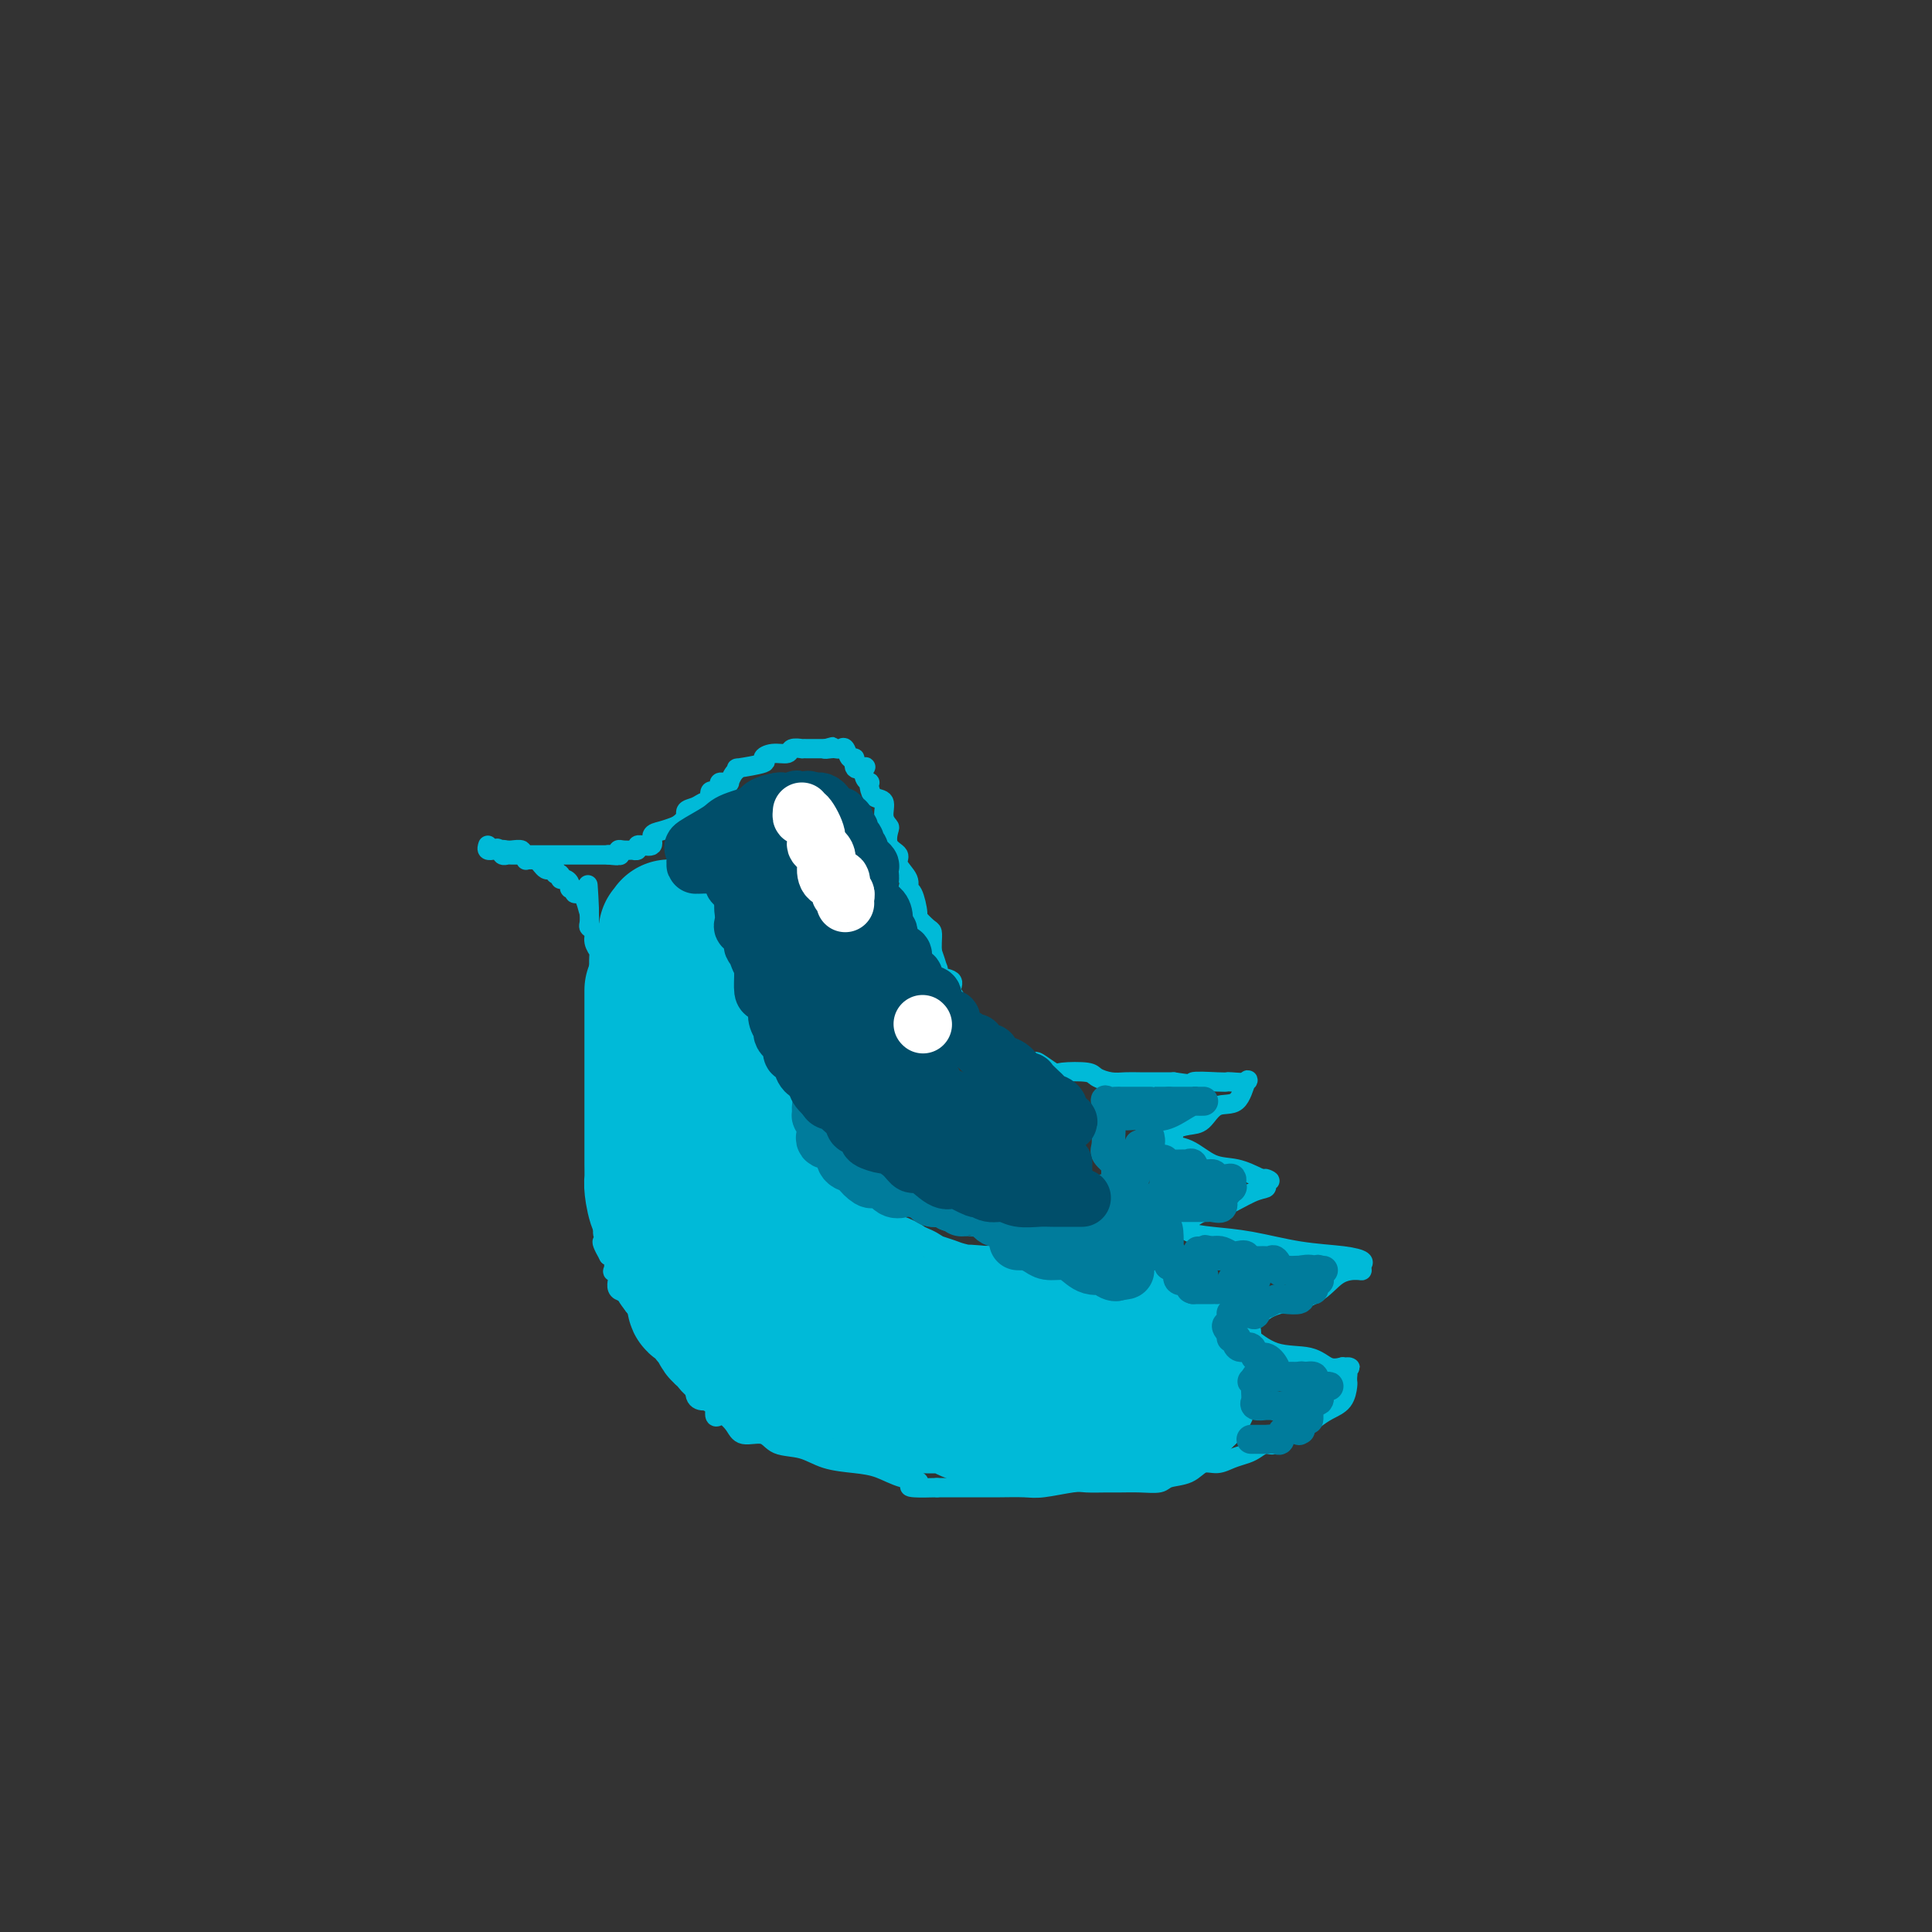 <svg viewBox='0 0 400 400' version='1.1' xmlns='http://www.w3.org/2000/svg' xmlns:xlink='http://www.w3.org/1999/xlink'><rect x="0" y="0" width="400" height="400" fill="#333333" stroke="none"/><g fill='none' stroke='#00BAD8' stroke-width='4' stroke-linecap='round' stroke-linejoin='round'><path d='M101,175c-0.129,0.422 -0.259,0.844 0,1c0.259,0.156 0.906,0.046 1,0c0.094,-0.046 -0.363,-0.026 0,0c0.363,0.026 1.548,0.060 2,0c0.452,-0.060 0.171,-0.212 0,0c-0.171,0.212 -0.234,0.789 0,1c0.234,0.211 0.763,0.057 1,0c0.237,-0.057 0.183,-0.015 1,0c0.817,0.015 2.506,0.004 3,0c0.494,-0.004 -0.208,-0.001 0,0c0.208,0.001 1.327,0.000 3,0c1.673,-0.000 3.901,-0.000 5,0c1.099,0.000 1.068,0.000 2,0c0.932,-0.000 2.828,-0.000 4,0c1.172,0.000 1.621,0.000 2,0c0.379,-0.000 0.690,-0.000 1,0'/><path d='M126,177c3.747,0.314 0.613,0.098 0,0c-0.613,-0.098 1.294,-0.079 2,0c0.706,0.079 0.213,0.217 0,0c-0.213,-0.217 -0.144,-0.789 0,-1c0.144,-0.211 0.363,-0.060 1,0c0.637,0.060 1.692,0.030 2,0c0.308,-0.030 -0.130,-0.061 0,0c0.130,0.061 0.827,0.214 1,0c0.173,-0.214 -0.179,-0.796 0,-1c0.179,-0.204 0.890,-0.029 1,0c0.110,0.029 -0.382,-0.086 0,0c0.382,0.086 1.639,0.374 2,0c0.361,-0.374 -0.172,-1.408 0,-2c0.172,-0.592 1.049,-0.740 2,-1c0.951,-0.260 1.975,-0.630 3,-1'/><path d='M140,171c2.525,-1.566 1.839,-2.480 2,-3c0.161,-0.520 1.170,-0.647 2,-1c0.830,-0.353 1.480,-0.931 2,-1c0.520,-0.069 0.910,0.371 1,0c0.090,-0.371 -0.120,-1.553 0,-2c0.120,-0.447 0.571,-0.158 1,0c0.429,0.158 0.837,0.185 1,0c0.163,-0.185 0.082,-0.584 0,-1c-0.082,-0.416 -0.163,-0.850 0,-1c0.163,-0.150 0.571,-0.016 1,0c0.429,0.016 0.880,-0.086 1,0c0.120,0.086 -0.092,0.360 0,0c0.092,-0.360 0.489,-1.353 1,-2c0.511,-0.647 1.136,-0.948 1,-1c-0.136,-0.052 -1.035,0.145 0,0c1.035,-0.145 4.002,-0.631 5,-1c0.998,-0.369 0.026,-0.621 0,-1c-0.026,-0.379 0.892,-0.886 2,-1c1.108,-0.114 2.405,0.166 3,0c0.595,-0.166 0.487,-0.776 1,-1c0.513,-0.224 1.647,-0.060 2,0c0.353,0.060 -0.074,0.016 0,0c0.074,-0.016 0.649,-0.004 1,0c0.351,0.004 0.479,0.001 1,0c0.521,-0.001 1.435,-0.000 2,0c0.565,0.000 0.783,0.000 1,0'/><path d='M171,155c2.891,-0.774 0.620,-0.210 0,0c-0.620,0.210 0.411,0.064 1,0c0.589,-0.064 0.737,-0.047 1,0c0.263,0.047 0.643,0.125 1,0c0.357,-0.125 0.692,-0.454 1,0c0.308,0.454 0.591,1.689 1,2c0.409,0.311 0.946,-0.302 1,0c0.054,0.302 -0.374,1.521 0,2c0.374,0.479 1.550,0.219 2,0c0.450,-0.219 0.173,-0.397 0,0c-0.173,0.397 -0.241,1.367 0,2c0.241,0.633 0.790,0.927 1,1c0.210,0.073 0.080,-0.076 0,0c-0.080,0.076 -0.109,0.378 0,1c0.109,0.622 0.355,1.565 1,2c0.645,0.435 1.687,0.361 2,1c0.313,0.639 -0.104,1.992 0,3c0.104,1.008 0.730,1.673 1,2c0.270,0.327 0.185,0.318 0,1c-0.185,0.682 -0.471,2.057 0,3c0.471,0.943 1.698,1.454 2,2c0.302,0.546 -0.321,1.128 0,2c0.321,0.872 1.587,2.036 2,3c0.413,0.964 -0.026,1.729 0,2c0.026,0.271 0.519,0.047 1,1c0.481,0.953 0.952,3.085 1,4c0.048,0.915 -0.327,0.615 0,1c0.327,0.385 1.356,1.454 2,2c0.644,0.546 0.904,0.570 1,1c0.096,0.430 0.027,1.266 0,2c-0.027,0.734 -0.014,1.367 0,2'/><path d='M193,197c2.109,5.996 0.381,1.987 0,1c-0.381,-0.987 0.587,1.048 1,2c0.413,0.952 0.273,0.822 0,1c-0.273,0.178 -0.677,0.664 0,1c0.677,0.336 2.437,0.523 3,1c0.563,0.477 -0.071,1.244 0,2c0.071,0.756 0.848,1.500 1,2c0.152,0.500 -0.321,0.754 0,1c0.321,0.246 1.435,0.482 2,1c0.565,0.518 0.581,1.317 1,2c0.419,0.683 1.240,1.248 2,2c0.760,0.752 1.459,1.690 2,2c0.541,0.310 0.923,-0.008 1,0c0.077,0.008 -0.151,0.341 0,1c0.151,0.659 0.680,1.643 1,2c0.320,0.357 0.431,0.085 1,0c0.569,-0.085 1.596,0.016 2,0c0.404,-0.016 0.186,-0.150 0,0c-0.186,0.150 -0.341,0.584 0,1c0.341,0.416 1.176,0.816 2,1c0.824,0.184 1.636,0.154 2,0c0.364,-0.154 0.281,-0.431 1,0c0.719,0.431 2.240,1.569 3,2c0.760,0.431 0.759,0.154 2,0c1.241,-0.154 3.724,-0.185 5,0c1.276,0.185 1.346,0.585 2,1c0.654,0.415 1.894,0.843 3,1c1.106,0.157 2.080,0.042 3,0c0.920,-0.042 1.786,-0.011 3,0c1.214,0.011 2.775,0.003 4,0c1.225,-0.003 2.112,-0.002 3,0'/><path d='M243,224c6.203,0.929 3.712,0.250 4,0c0.288,-0.250 3.357,-0.071 5,0c1.643,0.071 1.862,0.034 2,0c0.138,-0.034 0.196,-0.064 1,0c0.804,0.064 2.354,0.224 3,0c0.646,-0.224 0.389,-0.831 0,0c-0.389,0.831 -0.911,3.101 -2,4c-1.089,0.899 -2.746,0.427 -4,1c-1.254,0.573 -2.105,2.191 -3,3c-0.895,0.809 -1.833,0.808 -3,1c-1.167,0.192 -2.565,0.577 -3,1c-0.435,0.423 0.091,0.885 0,1c-0.091,0.115 -0.798,-0.116 -1,0c-0.202,0.116 0.101,0.580 0,1c-0.101,0.420 -0.604,0.798 0,1c0.604,0.202 2.317,0.229 4,1c1.683,0.771 3.338,2.284 5,3c1.662,0.716 3.332,0.633 5,1c1.668,0.367 3.334,1.183 5,2'/><path d='M261,244c3.173,1.037 1.605,0.131 1,0c-0.605,-0.131 -0.248,0.513 0,1c0.248,0.487 0.385,0.816 0,1c-0.385,0.184 -1.294,0.224 -3,1c-1.706,0.776 -4.210,2.288 -6,3c-1.790,0.712 -2.868,0.623 -4,1c-1.132,0.377 -2.320,1.218 -3,2c-0.680,0.782 -0.853,1.505 0,2c0.853,0.495 2.734,0.763 5,1c2.266,0.237 4.919,0.445 8,1c3.081,0.555 6.591,1.459 10,2c3.409,0.541 6.717,0.719 9,1c2.283,0.281 3.542,0.664 4,1c0.458,0.336 0.114,0.625 0,1c-0.114,0.375 0.003,0.835 0,1c-0.003,0.165 -0.126,0.036 -1,0c-0.874,-0.036 -2.501,0.022 -4,1c-1.499,0.978 -2.871,2.876 -5,4c-2.129,1.124 -5.014,1.472 -7,2c-1.986,0.528 -3.071,1.235 -4,2c-0.929,0.765 -1.700,1.589 -2,2c-0.300,0.411 -0.128,0.409 0,1c0.128,0.591 0.211,1.773 0,2c-0.211,0.227 -0.717,-0.503 0,0c0.717,0.503 2.656,2.238 5,3c2.344,0.762 5.093,0.551 7,1c1.907,0.449 2.974,1.557 4,2c1.026,0.443 2.013,0.222 3,0'/><path d='M278,283c2.392,0.416 1.373,-0.045 1,0c-0.373,0.045 -0.101,0.596 0,1c0.101,0.404 0.032,0.660 0,1c-0.032,0.340 -0.028,0.762 0,1c0.028,0.238 0.080,0.291 0,1c-0.080,0.709 -0.290,2.072 -1,3c-0.710,0.928 -1.919,1.419 -3,2c-1.081,0.581 -2.033,1.251 -3,2c-0.967,0.749 -1.950,1.577 -3,2c-1.050,0.423 -2.167,0.442 -3,1c-0.833,0.558 -1.381,1.655 -2,2c-0.619,0.345 -1.309,-0.061 -2,0c-0.691,0.061 -1.382,0.589 -2,1c-0.618,0.411 -1.164,0.705 -2,1c-0.836,0.295 -1.961,0.589 -3,1c-1.039,0.411 -1.992,0.937 -3,1c-1.008,0.063 -2.071,-0.337 -3,0c-0.929,0.337 -1.722,1.411 -3,2c-1.278,0.589 -3.040,0.694 -4,1c-0.960,0.306 -1.118,0.814 -2,1c-0.882,0.186 -2.487,0.049 -4,0c-1.513,-0.049 -2.933,-0.009 -4,0c-1.067,0.009 -1.781,-0.012 -3,0c-1.219,0.012 -2.941,0.056 -4,0c-1.059,-0.056 -1.454,-0.211 -3,0c-1.546,0.211 -4.244,0.789 -6,1c-1.756,0.211 -2.570,0.057 -4,0c-1.430,-0.057 -3.476,-0.015 -5,0c-1.524,0.015 -2.526,0.004 -4,0c-1.474,-0.004 -3.421,-0.001 -5,0c-1.579,0.001 -2.789,0.001 -4,0'/><path d='M194,308c-8.834,0.270 -4.918,-0.557 -4,-1c0.918,-0.443 -1.162,-0.504 -3,-1c-1.838,-0.496 -3.434,-1.427 -5,-2c-1.566,-0.573 -3.103,-0.788 -5,-1c-1.897,-0.212 -4.154,-0.419 -6,-1c-1.846,-0.581 -3.281,-1.534 -5,-2c-1.719,-0.466 -3.721,-0.444 -5,-1c-1.279,-0.556 -1.834,-1.691 -3,-2c-1.166,-0.309 -2.944,0.207 -4,0c-1.056,-0.207 -1.392,-1.139 -2,-2c-0.608,-0.861 -1.489,-1.652 -2,-2c-0.511,-0.348 -0.652,-0.252 -1,0c-0.348,0.252 -0.902,0.659 -1,0c-0.098,-0.659 0.259,-2.385 0,-3c-0.259,-0.615 -1.133,-0.117 -2,0c-0.867,0.117 -1.727,-0.145 -2,-1c-0.273,-0.855 0.039,-2.303 0,-3c-0.039,-0.697 -0.430,-0.643 -1,-1c-0.570,-0.357 -1.320,-1.124 -2,-2c-0.680,-0.876 -1.291,-1.862 -2,-3c-0.709,-1.138 -1.518,-2.428 -2,-3c-0.482,-0.572 -0.638,-0.428 -1,-1c-0.362,-0.572 -0.929,-1.862 -2,-3c-1.071,-1.138 -2.644,-2.124 -3,-3c-0.356,-0.876 0.507,-1.643 0,-2c-0.507,-0.357 -2.384,-0.303 -3,-1c-0.616,-0.697 0.028,-2.145 0,-3c-0.028,-0.855 -0.729,-1.116 -1,-1c-0.271,0.116 -0.111,0.608 0,0c0.111,-0.608 0.175,-2.317 0,-3c-0.175,-0.683 -0.587,-0.342 -1,0'/><path d='M126,260c-2.725,-4.839 -0.538,-2.438 0,-2c0.538,0.438 -0.574,-1.089 -1,-2c-0.426,-0.911 -0.167,-1.206 0,-2c0.167,-0.794 0.241,-2.088 0,-3c-0.241,-0.912 -0.797,-1.444 -1,-2c-0.203,-0.556 -0.055,-1.136 0,-2c0.055,-0.864 0.015,-2.011 0,-3c-0.015,-0.989 -0.004,-1.818 0,-3c0.004,-1.182 0.001,-2.716 0,-4c-0.001,-1.284 -0.000,-2.317 0,-3c0.000,-0.683 0.000,-1.015 0,-2c-0.000,-0.985 -0.000,-2.621 0,-4c0.000,-1.379 0.000,-2.500 0,-3c-0.000,-0.500 -0.000,-0.379 0,-1c0.000,-0.621 0.000,-1.986 0,-3c-0.000,-1.014 -0.000,-1.678 0,-2c0.000,-0.322 0.000,-0.301 0,-1c-0.000,-0.699 -0.000,-2.117 0,-3c0.000,-0.883 0.000,-1.231 0,-2c-0.000,-0.769 -0.000,-1.958 0,-3c0.000,-1.042 0.001,-1.938 0,-3c-0.001,-1.062 -0.004,-2.290 0,-3c0.004,-0.710 0.016,-0.901 0,-2c-0.016,-1.099 -0.061,-3.107 0,-4c0.061,-0.893 0.226,-0.672 0,-1c-0.226,-0.328 -0.845,-1.206 -1,-2c-0.155,-0.794 0.155,-1.506 0,-2c-0.155,-0.494 -0.773,-0.772 -1,-1c-0.227,-0.228 -0.061,-0.408 0,-1c0.061,-0.592 0.017,-1.598 0,-2c-0.017,-0.402 -0.009,-0.201 0,0'/><path d='M122,189c-0.592,-11.101 -0.072,-3.352 0,-1c0.072,2.352 -0.306,-0.693 -1,-2c-0.694,-1.307 -1.705,-0.876 -2,-1c-0.295,-0.124 0.127,-0.803 0,-1c-0.127,-0.197 -0.804,0.087 -1,0c-0.196,-0.087 0.087,-0.544 0,-1c-0.087,-0.456 -0.544,-0.911 -1,-1c-0.456,-0.089 -0.910,0.186 -1,0c-0.090,-0.186 0.183,-0.834 0,-1c-0.183,-0.166 -0.823,0.149 -1,0c-0.177,-0.149 0.107,-0.762 0,-1c-0.107,-0.238 -0.606,-0.102 -1,0c-0.394,0.102 -0.684,0.171 -1,0c-0.316,-0.171 -0.659,-0.581 -1,-1c-0.341,-0.419 -0.679,-0.848 -1,-1c-0.321,-0.152 -0.626,-0.026 -1,0c-0.374,0.026 -0.816,-0.049 -1,0c-0.184,0.049 -0.109,0.223 0,0c0.109,-0.223 0.250,-0.844 0,-1c-0.250,-0.156 -0.893,0.154 -1,0c-0.107,-0.154 0.322,-0.773 0,-1c-0.322,-0.227 -1.394,-0.061 -2,0c-0.606,0.061 -0.744,0.017 -1,0c-0.256,-0.017 -0.628,-0.009 -1,0'/><path d='M104,176c-1.833,-0.667 -0.917,-0.333 0,0'/></g>
<g fill='none' stroke='#00BAD8' stroke-width='28' stroke-linecap='round' stroke-linejoin='round'><path d='M135,205c0.000,0.323 0.000,0.647 0,1c-0.000,0.353 -0.000,0.736 0,1c0.000,0.264 0.000,0.409 0,1c-0.000,0.591 -0.000,1.629 0,2c0.000,0.371 0.000,0.077 0,1c-0.000,0.923 -0.000,3.063 0,4c0.000,0.937 0.000,0.671 0,1c-0.000,0.329 -0.000,1.255 0,2c0.000,0.745 0.000,1.311 0,2c-0.000,0.689 -0.000,1.502 0,2c0.000,0.498 0.000,0.682 0,1c-0.000,0.318 -0.000,0.770 0,1c0.000,0.230 0.000,0.239 0,1c-0.000,0.761 -0.000,2.273 0,3c0.000,0.727 0.000,0.669 0,1c-0.000,0.331 -0.000,1.050 0,2c0.000,0.950 0.000,2.132 0,3c-0.000,0.868 -0.001,1.424 0,2c0.001,0.576 0.002,1.174 0,2c-0.002,0.826 -0.009,1.882 0,3c0.009,1.118 0.033,2.300 0,3c-0.033,0.700 -0.124,0.919 0,2c0.124,1.081 0.464,3.023 1,4c0.536,0.977 1.268,0.988 2,1'/><path d='M138,251c0.497,1.711 0.238,2.489 0,3c-0.238,0.511 -0.457,0.756 0,1c0.457,0.244 1.591,0.486 2,1c0.409,0.514 0.095,1.300 0,2c-0.095,0.700 0.030,1.315 0,2c-0.030,0.685 -0.216,1.440 0,2c0.216,0.560 0.832,0.926 1,1c0.168,0.074 -0.112,-0.145 0,0c0.112,0.145 0.617,0.655 1,1c0.383,0.345 0.645,0.525 1,1c0.355,0.475 0.802,1.246 1,2c0.198,0.754 0.147,1.492 0,2c-0.147,0.508 -0.392,0.788 0,1c0.392,0.212 1.420,0.358 2,1c0.580,0.642 0.714,1.782 1,2c0.286,0.218 0.726,-0.484 1,0c0.274,0.484 0.384,2.154 1,3c0.616,0.846 1.738,0.868 2,1c0.262,0.132 -0.337,0.374 0,1c0.337,0.626 1.610,1.636 2,2c0.390,0.364 -0.104,0.084 0,0c0.104,-0.084 0.806,0.030 1,0c0.194,-0.030 -0.119,-0.205 0,0c0.119,0.205 0.671,0.790 1,1c0.329,0.210 0.434,0.046 1,0c0.566,-0.046 1.594,0.025 2,0c0.406,-0.025 0.192,-0.148 0,0c-0.192,0.148 -0.361,0.565 0,1c0.361,0.435 1.251,0.886 2,1c0.749,0.114 1.357,-0.110 2,0c0.643,0.110 1.322,0.555 2,1'/><path d='M164,284c2.895,1.473 2.634,1.154 3,1c0.366,-0.154 1.359,-0.143 2,0c0.641,0.143 0.931,0.416 2,1c1.069,0.584 2.917,1.477 4,2c1.083,0.523 1.403,0.676 2,1c0.597,0.324 1.473,0.819 2,1c0.527,0.181 0.706,0.047 1,0c0.294,-0.047 0.704,-0.009 1,0c0.296,0.009 0.477,-0.012 1,0c0.523,0.012 1.388,0.056 2,0c0.612,-0.056 0.972,-0.211 1,0c0.028,0.211 -0.276,0.789 0,1c0.276,0.211 1.132,0.054 2,0c0.868,-0.054 1.748,-0.007 2,0c0.252,0.007 -0.125,-0.026 1,0c1.125,0.026 3.753,0.112 5,0c1.247,-0.112 1.112,-0.422 2,0c0.888,0.422 2.799,1.577 4,2c1.201,0.423 1.692,0.113 2,0c0.308,-0.113 0.432,-0.030 1,0c0.568,0.030 1.582,0.008 2,0c0.418,-0.008 0.242,-0.002 1,0c0.758,0.002 2.449,0.001 3,0c0.551,-0.001 -0.040,-0.000 0,0c0.040,0.000 0.711,0.000 2,0c1.289,-0.000 3.195,-0.000 4,0c0.805,0.000 0.509,0.000 1,0c0.491,-0.000 1.771,-0.000 3,0c1.229,0.000 2.408,0.000 3,0c0.592,-0.000 0.598,-0.000 1,0c0.402,0.000 1.201,0.000 2,0'/><path d='M226,293c7.440,0.464 2.541,0.124 1,0c-1.541,-0.124 0.277,-0.033 1,0c0.723,0.033 0.351,0.009 1,0c0.649,-0.009 2.321,-0.002 3,0c0.679,0.002 0.367,0.001 1,0c0.633,-0.001 2.211,-0.000 3,0c0.789,0.000 0.790,0.001 1,0c0.210,-0.001 0.630,-0.004 1,0c0.370,0.004 0.691,0.016 1,0c0.309,-0.016 0.605,-0.060 1,0c0.395,0.060 0.889,0.222 1,0c0.111,-0.222 -0.162,-0.830 0,-1c0.162,-0.170 0.759,0.098 1,0c0.241,-0.098 0.125,-0.561 0,-1c-0.125,-0.439 -0.258,-0.853 0,-1c0.258,-0.147 0.909,-0.025 1,0c0.091,0.025 -0.378,-0.045 0,0c0.378,0.045 1.602,0.204 2,0c0.398,-0.204 -0.029,-0.773 0,-1c0.029,-0.227 0.515,-0.114 1,0'/><path d='M246,289c1.083,-1.009 0.290,-1.530 0,-2c-0.290,-0.470 -0.078,-0.889 0,-1c0.078,-0.111 0.021,0.088 0,0c-0.021,-0.088 -0.006,-0.461 0,-1c0.006,-0.539 0.002,-1.244 0,-2c-0.002,-0.756 -0.001,-1.561 0,-2c0.001,-0.439 0.002,-0.510 0,-1c-0.002,-0.490 -0.007,-1.398 0,-2c0.007,-0.602 0.028,-0.897 0,-1c-0.028,-0.103 -0.103,-0.013 0,0c0.103,0.013 0.386,-0.049 0,0c-0.386,0.049 -1.440,0.209 -2,0c-0.560,-0.209 -0.625,-0.788 -1,-1c-0.375,-0.212 -1.060,-0.057 -1,0c0.060,0.057 0.863,0.015 0,0c-0.863,-0.015 -3.394,-0.005 -5,0c-1.606,0.005 -2.288,0.003 -4,0c-1.712,-0.003 -4.455,-0.009 -6,0c-1.545,0.009 -1.894,0.031 -3,0c-1.106,-0.031 -2.971,-0.116 -4,0c-1.029,0.116 -1.223,0.434 -2,0c-0.777,-0.434 -2.136,-1.619 -3,-2c-0.864,-0.381 -1.232,0.042 -2,0c-0.768,-0.042 -1.938,-0.550 -3,-1c-1.062,-0.450 -2.018,-0.843 -3,-1c-0.982,-0.157 -1.991,-0.079 -3,0'/><path d='M204,272c-7.198,-0.726 -4.194,-0.039 -4,0c0.194,0.039 -2.423,-0.568 -4,-1c-1.577,-0.432 -2.115,-0.689 -3,-1c-0.885,-0.311 -2.116,-0.674 -3,-1c-0.884,-0.326 -1.420,-0.613 -2,-1c-0.580,-0.387 -1.204,-0.872 -2,-1c-0.796,-0.128 -1.764,0.102 -2,0c-0.236,-0.102 0.260,-0.534 0,-1c-0.260,-0.466 -1.277,-0.965 -2,-1c-0.723,-0.035 -1.152,0.394 -2,0c-0.848,-0.394 -2.116,-1.611 -3,-2c-0.884,-0.389 -1.383,0.050 -2,0c-0.617,-0.050 -1.350,-0.588 -2,-1c-0.650,-0.412 -1.216,-0.697 -2,-1c-0.784,-0.303 -1.786,-0.625 -2,-1c-0.214,-0.375 0.359,-0.802 0,-1c-0.359,-0.198 -1.651,-0.165 -2,0c-0.349,0.165 0.243,0.464 0,0c-0.243,-0.464 -1.323,-1.692 -2,-2c-0.677,-0.308 -0.951,0.302 -1,0c-0.049,-0.302 0.127,-1.518 0,-2c-0.127,-0.482 -0.558,-0.230 -1,0c-0.442,0.230 -0.897,0.437 -1,0c-0.103,-0.437 0.145,-1.517 0,-2c-0.145,-0.483 -0.682,-0.370 -1,-1c-0.318,-0.630 -0.415,-2.004 -1,-3c-0.585,-0.996 -1.657,-1.614 -2,-2c-0.343,-0.386 0.045,-0.539 0,-1c-0.045,-0.461 -0.522,-1.231 -1,-2'/><path d='M157,244c-1.958,-3.180 -0.853,-3.131 -1,-3c-0.147,0.131 -1.545,0.344 -2,0c-0.455,-0.344 0.033,-1.246 0,-2c-0.033,-0.754 -0.586,-1.362 -1,-2c-0.414,-0.638 -0.689,-1.306 -1,-2c-0.311,-0.694 -0.658,-1.412 -1,-2c-0.342,-0.588 -0.680,-1.045 -1,-2c-0.320,-0.955 -0.623,-2.408 -1,-3c-0.377,-0.592 -0.827,-0.322 -1,-1c-0.173,-0.678 -0.070,-2.303 0,-3c0.070,-0.697 0.106,-0.466 0,-1c-0.106,-0.534 -0.354,-1.834 -1,-3c-0.646,-1.166 -1.690,-2.200 -2,-3c-0.310,-0.800 0.113,-1.366 0,-2c-0.113,-0.634 -0.762,-1.336 -1,-2c-0.238,-0.664 -0.064,-1.291 0,-2c0.064,-0.709 0.017,-1.500 0,-2c-0.017,-0.500 -0.004,-0.708 0,-1c0.004,-0.292 0.001,-0.668 0,-1c-0.001,-0.332 0.001,-0.618 0,-1c-0.001,-0.382 -0.004,-0.858 0,-1c0.004,-0.142 0.016,0.050 0,0c-0.016,-0.050 -0.061,-0.341 0,-1c0.061,-0.659 0.228,-1.687 0,-2c-0.228,-0.313 -0.850,0.090 -1,0c-0.150,-0.090 0.171,-0.673 0,-1c-0.171,-0.327 -0.833,-0.400 -1,-1c-0.167,-0.600 0.161,-1.728 0,-2c-0.161,-0.272 -0.813,0.311 -1,0c-0.187,-0.311 0.089,-1.518 0,-2c-0.089,-0.482 -0.545,-0.241 -1,0'/><path d='M140,196c-2.642,-7.587 -0.746,-2.555 0,-1c0.746,1.555 0.344,-0.368 0,-1c-0.344,-0.632 -0.628,0.026 -1,0c-0.372,-0.026 -0.831,-0.738 -1,-1c-0.169,-0.262 -0.048,-0.075 0,0c0.048,0.075 0.024,0.037 0,0'/></g>
<g fill='none' stroke='#007C9C' stroke-width='6' stroke-linecap='round' stroke-linejoin='round'><path d='M259,298c0.487,-0.000 0.974,-0.001 1,0c0.026,0.001 -0.410,0.002 0,0c0.410,-0.002 1.666,-0.008 2,0c0.334,0.008 -0.253,0.030 0,0c0.253,-0.030 1.346,-0.114 2,0c0.654,0.114 0.869,0.425 1,0c0.131,-0.425 0.179,-1.585 1,-2c0.821,-0.415 2.416,-0.083 3,0c0.584,0.083 0.156,-0.081 0,0c-0.156,0.081 -0.042,0.406 0,0c0.042,-0.406 0.012,-1.545 0,-2c-0.012,-0.455 -0.006,-0.228 0,0'/><path d='M269,294c2.000,-0.571 2.000,0.001 2,0c-0.000,-0.001 -0.001,-0.575 0,-1c0.001,-0.425 0.004,-0.701 0,-1c-0.004,-0.299 -0.015,-0.623 0,-1c0.015,-0.377 0.057,-0.808 0,-1c-0.057,-0.192 -0.211,-0.144 0,0c0.211,0.144 0.788,0.385 1,0c0.212,-0.385 0.061,-1.396 0,-2c-0.061,-0.604 -0.030,-0.802 0,-1'/><path d='M272,287c0.440,-1.250 0.042,-0.875 0,-1c-0.042,-0.125 0.274,-0.750 0,-1c-0.274,-0.250 -1.137,-0.125 -2,0'/><path d='M270,285c-0.550,-0.309 -0.926,-0.083 -1,0c-0.074,0.083 0.153,0.022 0,0c-0.153,-0.022 -0.685,-0.006 -1,0c-0.315,0.006 -0.413,0.002 -1,0c-0.587,-0.002 -1.663,-0.000 -2,0c-0.337,0.000 0.065,0.000 0,0c-0.065,-0.000 -0.595,-0.001 -1,0c-0.405,0.001 -0.683,0.003 -1,0c-0.317,-0.003 -0.673,-0.011 -1,0c-0.327,0.011 -0.627,0.041 -1,0c-0.373,-0.041 -0.821,-0.155 -1,0c-0.179,0.155 -0.090,0.577 0,1'/><path d='M260,286c-1.547,0.122 -0.414,-0.073 0,0c0.414,0.073 0.109,0.416 0,1c-0.109,0.584 -0.021,1.410 0,2c0.021,0.590 -0.023,0.943 0,1c0.023,0.057 0.114,-0.181 0,0c-0.114,0.181 -0.434,0.780 0,1c0.434,0.220 1.621,0.059 2,0c0.379,-0.059 -0.052,-0.016 0,0c0.052,0.016 0.586,0.005 1,0c0.414,-0.005 0.707,-0.002 1,0'/><path d='M264,291c0.914,0.755 1.198,0.143 2,0c0.802,-0.143 2.123,0.182 3,0c0.877,-0.182 1.310,-0.872 2,-1c0.690,-0.128 1.639,0.305 2,0c0.361,-0.305 0.136,-1.350 0,-2c-0.136,-0.650 -0.183,-0.906 0,-1c0.183,-0.094 0.596,-0.025 1,0c0.404,0.025 0.797,0.008 1,0c0.203,-0.008 0.214,-0.006 0,0c-0.214,0.006 -0.652,0.016 -1,0c-0.348,-0.016 -0.604,-0.057 -1,0c-0.396,0.057 -0.931,0.211 -1,0c-0.069,-0.211 0.328,-0.788 0,-1c-0.328,-0.212 -1.379,-0.061 -2,0c-0.621,0.061 -0.810,0.030 -1,0'/><path d='M269,286c-0.566,-0.847 0.018,-0.964 0,-1c-0.018,-0.036 -0.637,0.011 -1,0c-0.363,-0.011 -0.468,-0.078 -1,0c-0.532,0.078 -1.489,0.300 -2,0c-0.511,-0.300 -0.574,-1.123 -1,-2c-0.426,-0.877 -1.214,-1.807 -2,-2c-0.786,-0.193 -1.568,0.351 -2,0c-0.432,-0.351 -0.512,-1.597 -1,-2c-0.488,-0.403 -1.385,0.035 -2,0c-0.615,-0.035 -0.949,-0.545 -1,-1c-0.051,-0.455 0.183,-0.857 0,-1c-0.183,-0.143 -0.781,-0.028 -1,0c-0.219,0.028 -0.059,-0.031 0,0c0.059,0.031 0.017,0.152 0,0c-0.017,-0.152 -0.008,-0.576 0,-1'/><path d='M255,276c-2.166,-1.935 -0.582,-1.772 0,-2c0.582,-0.228 0.160,-0.846 0,-1c-0.160,-0.154 -0.059,0.155 0,0c0.059,-0.155 0.075,-0.773 0,-1c-0.075,-0.227 -0.242,-0.061 0,0c0.242,0.061 0.891,0.018 1,0c0.109,-0.018 -0.324,-0.012 0,0c0.324,0.012 1.406,0.031 2,0c0.594,-0.031 0.701,-0.112 1,0c0.299,0.112 0.790,0.419 1,0c0.210,-0.419 0.138,-1.563 0,-2c-0.138,-0.437 -0.341,-0.169 0,0c0.341,0.169 1.226,0.237 2,0c0.774,-0.237 1.437,-0.781 2,-1c0.563,-0.219 1.025,-0.115 2,0c0.975,0.115 2.464,0.241 3,0c0.536,-0.241 0.119,-0.848 0,-1c-0.119,-0.152 0.059,0.153 0,0c-0.059,-0.153 -0.356,-0.763 0,-1c0.356,-0.237 1.365,-0.102 2,0c0.635,0.102 0.896,0.172 1,0c0.104,-0.172 0.052,-0.586 0,-1'/><path d='M272,266c1.795,-0.837 0.284,-0.928 0,-1c-0.284,-0.072 0.661,-0.124 1,0c0.339,0.124 0.074,0.426 0,0c-0.074,-0.426 0.043,-1.578 0,-2c-0.043,-0.422 -0.246,-0.113 0,0c0.246,0.113 0.942,0.030 1,0c0.058,-0.030 -0.523,-0.008 -1,0c-0.477,0.008 -0.851,0.002 -1,0c-0.149,-0.002 -0.075,-0.001 0,0'/><path d='M272,263c-0.694,-0.464 -2.428,-0.125 -3,0c-0.572,0.125 0.019,0.036 0,0c-0.019,-0.036 -0.649,-0.017 -1,0c-0.351,0.017 -0.423,0.033 -1,0c-0.577,-0.033 -1.660,-0.114 -2,0c-0.340,0.114 0.064,0.423 0,0c-0.064,-0.423 -0.594,-1.577 -1,-2c-0.406,-0.423 -0.687,-0.113 -1,0c-0.313,0.113 -0.656,0.030 -1,0c-0.344,-0.030 -0.687,-0.008 -1,0c-0.313,0.008 -0.594,0.002 -1,0c-0.406,-0.002 -0.935,0.001 -1,0c-0.065,-0.001 0.335,-0.004 0,0c-0.335,0.004 -1.404,0.016 -2,0c-0.596,-0.016 -0.719,-0.061 -1,0c-0.281,0.061 -0.719,0.226 -1,0c-0.281,-0.226 -0.405,-0.844 -1,-1c-0.595,-0.156 -1.660,0.150 -2,0c-0.340,-0.150 0.046,-0.757 0,-1c-0.046,-0.243 -0.523,-0.121 -1,0'/><path d='M251,259c-3.199,-0.619 -0.697,-0.166 0,0c0.697,0.166 -0.413,0.044 -1,0c-0.587,-0.044 -0.652,-0.012 -1,0c-0.348,0.012 -0.980,0.003 -1,0c-0.020,-0.003 0.571,-0.002 1,0c0.429,0.002 0.697,0.004 1,0c0.303,-0.004 0.641,-0.015 1,0c0.359,0.015 0.739,0.057 1,0c0.261,-0.057 0.403,-0.214 1,0c0.597,0.214 1.647,0.797 2,1c0.353,0.203 0.007,0.026 0,0c-0.007,-0.026 0.324,0.101 1,0c0.676,-0.101 1.697,-0.429 2,0c0.303,0.429 -0.111,1.616 0,2c0.111,0.384 0.746,-0.033 1,0c0.254,0.033 0.127,0.517 0,1'/><path d='M259,263c1.933,0.574 1.266,0.010 1,0c-0.266,-0.010 -0.131,0.533 0,1c0.131,0.467 0.257,0.858 0,1c-0.257,0.142 -0.896,0.036 -1,0c-0.104,-0.036 0.326,-0.002 0,0c-0.326,0.002 -1.410,-0.028 -2,0c-0.590,0.028 -0.688,0.113 -1,0c-0.312,-0.113 -0.839,-0.422 -1,0c-0.161,0.422 0.045,1.577 0,2c-0.045,0.423 -0.341,0.113 -1,0c-0.659,-0.113 -1.682,-0.030 -2,0c-0.318,0.030 0.070,0.008 0,0c-0.070,-0.008 -0.596,-0.002 -1,0c-0.404,0.002 -0.686,0.001 -1,0c-0.314,-0.001 -0.662,-0.000 -1,0c-0.338,0.000 -0.668,0.000 -1,0c-0.332,-0.000 -0.666,-0.000 -1,0'/><path d='M247,267c-1.179,-0.242 -0.127,-0.848 0,-1c0.127,-0.152 -0.670,0.148 -1,0c-0.330,-0.148 -0.194,-0.744 0,-1c0.194,-0.256 0.444,-0.172 0,0c-0.444,0.172 -1.582,0.431 -2,0c-0.418,-0.431 -0.116,-1.551 0,-2c0.116,-0.449 0.046,-0.228 0,0c-0.046,0.228 -0.069,0.463 0,0c0.069,-0.463 0.229,-1.623 0,-2c-0.229,-0.377 -0.845,0.029 -1,0c-0.155,-0.029 0.153,-0.493 0,-1c-0.153,-0.507 -0.766,-1.056 -1,-1c-0.234,0.056 -0.088,0.719 0,0c0.088,-0.719 0.117,-2.820 0,-4c-0.117,-1.180 -0.382,-1.440 -1,-2c-0.618,-0.560 -1.589,-1.420 -2,-2c-0.411,-0.580 -0.260,-0.880 0,-1c0.260,-0.120 0.630,-0.060 1,0'/><path d='M240,250c-0.919,-2.630 0.282,-0.705 1,0c0.718,0.705 0.953,0.189 1,0c0.047,-0.189 -0.093,-0.051 0,0c0.093,0.051 0.420,0.014 1,0c0.580,-0.014 1.412,-0.004 2,0c0.588,0.004 0.931,0.001 1,0c0.069,-0.001 -0.136,-0.000 0,0c0.136,0.000 0.613,-0.000 1,0c0.387,0.000 0.686,0.002 1,0c0.314,-0.002 0.645,-0.007 1,0c0.355,0.007 0.735,0.026 1,0c0.265,-0.026 0.415,-0.097 1,0c0.585,0.097 1.606,0.362 2,0c0.394,-0.362 0.161,-1.351 0,-2c-0.161,-0.649 -0.249,-0.957 0,-1c0.249,-0.043 0.836,0.181 1,0c0.164,-0.181 -0.096,-0.766 0,-1c0.096,-0.234 0.548,-0.117 1,0'/><path d='M255,246c0.312,-0.574 0.090,-0.009 0,0c-0.090,0.009 -0.050,-0.538 0,-1c0.050,-0.462 0.108,-0.840 0,-1c-0.108,-0.160 -0.382,-0.103 -1,0c-0.618,0.103 -1.582,0.252 -2,0c-0.418,-0.252 -0.292,-0.905 -1,-1c-0.708,-0.095 -2.249,0.367 -3,0c-0.751,-0.367 -0.712,-1.562 -1,-2c-0.288,-0.438 -0.904,-0.118 -1,0c-0.096,0.118 0.329,0.033 0,0c-0.329,-0.033 -1.412,-0.013 -2,0c-0.588,0.013 -0.680,0.020 -1,0c-0.320,-0.020 -0.869,-0.067 -1,0c-0.131,0.067 0.157,0.249 0,0c-0.157,-0.249 -0.759,-0.928 -1,-1c-0.241,-0.072 -0.120,0.464 0,1'/><path d='M241,241c-2.166,-0.871 -0.581,-0.549 0,0c0.581,0.549 0.160,1.324 0,2c-0.160,0.676 -0.057,1.253 0,2c0.057,0.747 0.070,1.664 0,2c-0.070,0.336 -0.223,0.090 0,0c0.223,-0.090 0.823,-0.024 1,0c0.177,0.024 -0.069,0.006 0,0c0.069,-0.006 0.453,-0.001 1,0c0.547,0.001 1.257,-0.003 2,0c0.743,0.003 1.519,0.011 2,0c0.481,-0.011 0.668,-0.041 1,0c0.332,0.041 0.809,0.155 1,0c0.191,-0.155 0.095,-0.577 0,-1'/><path d='M249,246c0.911,-0.150 0.188,-0.026 0,0c-0.188,0.026 0.157,-0.046 0,0c-0.157,0.046 -0.818,0.208 -1,0c-0.182,-0.208 0.116,-0.788 0,-1c-0.116,-0.212 -0.645,-0.056 -1,0c-0.355,0.056 -0.535,0.011 -1,0c-0.465,-0.011 -1.213,0.010 -2,0c-0.787,-0.010 -1.612,-0.052 -2,0c-0.388,0.052 -0.339,0.198 -1,1c-0.661,0.802 -2.034,2.261 -3,3c-0.966,0.739 -1.527,0.758 -2,1c-0.473,0.242 -0.859,0.708 -1,1c-0.141,0.292 -0.038,0.411 0,1c0.038,0.589 0.009,1.649 0,2c-0.009,0.351 0.001,-0.008 0,0c-0.001,0.008 -0.012,0.384 0,1c0.012,0.616 0.047,1.472 0,2c-0.047,0.528 -0.178,0.728 0,1c0.178,0.272 0.664,0.614 1,1c0.336,0.386 0.523,0.815 1,1c0.477,0.185 1.244,0.127 2,0c0.756,-0.127 1.502,-0.322 2,0c0.498,0.322 0.749,1.161 1,2'/><path d='M242,262c1.697,1.001 2.439,1.004 3,1c0.561,-0.004 0.942,-0.015 1,0c0.058,0.015 -0.208,0.057 0,0c0.208,-0.057 0.890,-0.211 1,0c0.110,0.211 -0.353,0.789 0,1c0.353,0.211 1.521,0.057 2,0c0.479,-0.057 0.268,-0.017 0,0c-0.268,0.017 -0.593,0.011 -1,0c-0.407,-0.011 -0.897,-0.027 -2,-1c-1.103,-0.973 -2.818,-2.905 -4,-4c-1.182,-1.095 -1.831,-1.355 -3,-2c-1.169,-0.645 -2.859,-1.675 -4,-2c-1.141,-0.325 -1.734,0.057 -2,0c-0.266,-0.057 -0.204,-0.551 -1,-1c-0.796,-0.449 -2.451,-0.852 -3,-1c-0.549,-0.148 0.006,-0.040 0,0c-0.006,0.040 -0.573,0.011 -1,0c-0.427,-0.011 -0.713,-0.006 -1,0'/><path d='M227,253c-3.655,-1.642 -1.791,-0.248 -1,0c0.791,0.248 0.510,-0.651 0,-1c-0.510,-0.349 -1.247,-0.150 -2,0c-0.753,0.150 -1.520,0.251 -2,0c-0.480,-0.251 -0.671,-0.852 -1,-1c-0.329,-0.148 -0.794,0.159 -1,0c-0.206,-0.159 -0.154,-0.782 0,-1c0.154,-0.218 0.408,-0.029 1,0c0.592,0.029 1.520,-0.100 2,0c0.480,0.100 0.510,0.429 1,0c0.490,-0.429 1.438,-1.618 2,-2c0.562,-0.382 0.737,0.041 1,0c0.263,-0.041 0.614,-0.546 1,-1c0.386,-0.454 0.807,-0.857 1,-1c0.193,-0.143 0.157,-0.028 0,0c-0.157,0.028 -0.434,-0.033 0,0c0.434,0.033 1.580,0.161 2,0c0.420,-0.161 0.112,-0.609 0,-1c-0.112,-0.391 -0.030,-0.723 0,-1c0.030,-0.277 0.008,-0.498 0,-1c-0.008,-0.502 -0.002,-1.286 0,-2c0.002,-0.714 0.001,-1.357 0,-2'/><path d='M231,239c-0.243,-1.003 -0.852,-1.011 -1,-2c-0.148,-0.989 0.163,-2.959 0,-4c-0.163,-1.041 -0.801,-1.155 -1,-2c-0.199,-0.845 0.042,-2.423 0,-3c-0.042,-0.577 -0.365,-0.155 0,0c0.365,0.155 1.420,0.041 2,0c0.580,-0.041 0.685,-0.011 1,0c0.315,0.011 0.839,0.003 1,0c0.161,-0.003 -0.040,-0.001 0,0c0.040,0.001 0.322,0.000 1,0c0.678,-0.000 1.753,-0.000 2,0c0.247,0.000 -0.334,0.000 0,0c0.334,-0.000 1.581,-0.000 2,0c0.419,0.000 0.009,0.000 0,0c-0.009,-0.000 0.382,-0.000 1,0c0.618,0.000 1.462,0.000 2,0c0.538,-0.000 0.769,-0.000 1,0'/><path d='M242,228c1.901,0.000 0.155,0.000 0,0c-0.155,-0.000 1.281,-0.000 2,0c0.719,0.000 0.722,0.000 1,0c0.278,-0.000 0.832,-0.000 1,0c0.168,0.000 -0.049,0.000 0,0c0.049,-0.000 0.364,-0.001 1,0c0.636,0.001 1.592,0.002 2,0c0.408,-0.002 0.269,-0.007 0,0c-0.269,0.007 -0.669,0.026 -1,0c-0.331,-0.026 -0.593,-0.098 -1,0c-0.407,0.098 -0.960,0.366 -2,1c-1.040,0.634 -2.568,1.633 -4,2c-1.432,0.367 -2.769,0.102 -4,0c-1.231,-0.102 -2.358,-0.041 -3,0c-0.642,0.041 -0.801,0.063 -1,0c-0.199,-0.063 -0.438,-0.209 -1,0c-0.562,0.209 -1.446,0.774 -2,1c-0.554,0.226 -0.777,0.113 -1,0'/><path d='M229,232c-3.094,0.865 -0.828,1.026 0,1c0.828,-0.026 0.220,-0.240 0,0c-0.220,0.240 -0.051,0.933 0,1c0.051,0.067 -0.015,-0.493 0,0c0.015,0.493 0.112,2.039 0,3c-0.112,0.961 -0.433,1.336 0,2c0.433,0.664 1.618,1.617 2,2c0.382,0.383 -0.041,0.197 0,0c0.041,-0.197 0.546,-0.406 1,0c0.454,0.406 0.856,1.426 1,2c0.144,0.574 0.028,0.700 0,1c-0.028,0.300 0.031,0.773 0,1c-0.031,0.227 -0.152,0.208 0,0c0.152,-0.208 0.576,-0.604 1,-1'/><path d='M234,244c0.652,1.343 -0.220,-1.301 0,-3c0.220,-1.699 1.530,-2.453 2,-3c0.470,-0.547 0.098,-0.887 0,-1c-0.098,-0.113 0.078,0.000 0,0c-0.078,-0.000 -0.411,-0.114 0,0c0.411,0.114 1.568,0.456 2,0c0.432,-0.456 0.141,-1.711 0,-2c-0.141,-0.289 -0.133,0.389 0,1c0.133,0.611 0.390,1.155 0,2c-0.390,0.845 -1.429,1.990 -2,3c-0.571,1.010 -0.675,1.886 -1,3c-0.325,1.114 -0.872,2.465 -1,3c-0.128,0.535 0.162,0.252 0,0c-0.162,-0.252 -0.778,-0.474 -1,0c-0.222,0.474 -0.052,1.644 0,2c0.052,0.356 -0.014,-0.101 0,0c0.014,0.101 0.107,0.759 0,1c-0.107,0.241 -0.413,0.065 -1,0c-0.587,-0.065 -1.453,-0.019 -2,0c-0.547,0.019 -0.773,0.009 -1,0'/><path d='M229,250c-0.566,0.000 0.017,0.000 0,0c-0.017,-0.000 -0.636,-0.001 -1,0c-0.364,0.001 -0.475,0.004 -1,0c-0.525,-0.004 -1.464,-0.015 -2,0c-0.536,0.015 -0.668,0.057 -1,0c-0.332,-0.057 -0.863,-0.211 -1,0c-0.137,0.211 0.121,0.788 0,1c-0.121,0.212 -0.621,0.058 -1,0c-0.379,-0.058 -0.637,-0.022 -1,0c-0.363,0.022 -0.830,0.029 -1,0c-0.170,-0.029 -0.042,-0.095 0,0c0.042,0.095 -0.003,0.351 0,1c0.003,0.649 0.052,1.689 0,2c-0.052,0.311 -0.206,-0.109 0,0c0.206,0.109 0.773,0.745 1,1c0.227,0.255 0.113,0.127 0,0'/></g>
<g fill='none' stroke='#007C9C' stroke-width='12' stroke-linecap='round' stroke-linejoin='round'><path d='M226,259c0.001,-0.303 0.002,-0.606 0,-1c-0.002,-0.394 -0.009,-0.880 0,-1c0.009,-0.120 0.032,0.125 0,0c-0.032,-0.125 -0.121,-0.622 -1,-1c-0.879,-0.378 -2.548,-0.639 -4,-1c-1.452,-0.361 -2.688,-0.822 -4,-1c-1.312,-0.178 -2.701,-0.072 -4,0c-1.299,0.072 -2.508,0.110 -3,0c-0.492,-0.110 -0.266,-0.370 -1,-1c-0.734,-0.630 -2.428,-1.631 -3,-2c-0.572,-0.369 -0.020,-0.105 0,0c0.020,0.105 -0.490,0.053 -1,0'/><path d='M205,251c-3.202,-1.459 -0.709,-1.107 0,-1c0.709,0.107 -0.368,-0.031 -1,0c-0.632,0.031 -0.818,0.232 -1,0c-0.182,-0.232 -0.360,-0.898 -1,-1c-0.640,-0.102 -1.743,0.361 -2,0c-0.257,-0.361 0.332,-1.546 0,-2c-0.332,-0.454 -1.584,-0.177 -2,0c-0.416,0.177 0.006,0.255 0,0c-0.006,-0.255 -0.439,-0.842 -1,-1c-0.561,-0.158 -1.251,0.112 -2,0c-0.749,-0.112 -1.558,-0.608 -2,-1c-0.442,-0.392 -0.516,-0.680 -1,-1c-0.484,-0.320 -1.376,-0.671 -2,-1c-0.624,-0.329 -0.979,-0.636 -1,-1c-0.021,-0.364 0.292,-0.786 0,-1c-0.292,-0.214 -1.190,-0.219 -2,0c-0.810,0.219 -1.531,0.661 -2,0c-0.469,-0.661 -0.686,-2.426 -1,-3c-0.314,-0.574 -0.724,0.042 -1,0c-0.276,-0.042 -0.416,-0.744 -1,-1c-0.584,-0.256 -1.610,-0.068 -2,0c-0.390,0.068 -0.142,0.014 0,0c0.142,-0.014 0.178,0.011 0,0c-0.178,-0.011 -0.569,-0.060 -1,0c-0.431,0.060 -0.903,0.228 -1,0c-0.097,-0.228 0.181,-0.852 0,-1c-0.181,-0.148 -0.822,0.181 -1,0c-0.178,-0.181 0.107,-0.873 0,-1c-0.107,-0.127 -0.606,0.312 -1,0c-0.394,-0.312 -0.684,-1.375 -1,-2c-0.316,-0.625 -0.658,-0.813 -1,-1'/><path d='M174,232c-5.492,-3.131 -3.721,-1.458 -3,-1c0.721,0.458 0.394,-0.299 0,-1c-0.394,-0.701 -0.855,-1.347 -1,-1c-0.145,0.347 0.024,1.688 0,2c-0.024,0.312 -0.243,-0.403 0,0c0.243,0.403 0.947,1.926 1,3c0.053,1.074 -0.546,1.699 0,2c0.546,0.301 2.235,0.279 3,1c0.765,0.721 0.604,2.187 1,3c0.396,0.813 1.349,0.974 2,1c0.651,0.026 1.001,-0.084 1,0c-0.001,0.084 -0.352,0.360 0,1c0.352,0.640 1.407,1.643 2,2c0.593,0.357 0.726,0.068 1,0c0.274,-0.068 0.691,0.086 1,0c0.309,-0.086 0.510,-0.413 1,0c0.490,0.413 1.268,1.564 2,2c0.732,0.436 1.417,0.155 2,0c0.583,-0.155 1.064,-0.186 2,0c0.936,0.186 2.328,0.589 3,1c0.672,0.411 0.623,0.832 1,1c0.377,0.168 1.178,0.084 2,0c0.822,-0.084 1.663,-0.167 2,0c0.337,0.167 0.168,0.583 0,1'/><path d='M197,249c2.992,1.002 1.971,1.008 2,1c0.029,-0.008 1.107,-0.030 2,0c0.893,0.030 1.600,0.112 2,0c0.400,-0.112 0.492,-0.420 1,0c0.508,0.420 1.431,1.566 2,2c0.569,0.434 0.785,0.155 1,0c0.215,-0.155 0.428,-0.186 1,0c0.572,0.186 1.502,0.590 2,1c0.498,0.410 0.565,0.828 1,1c0.435,0.172 1.237,0.099 2,0c0.763,-0.099 1.486,-0.223 2,0c0.514,0.223 0.820,0.792 1,1c0.180,0.208 0.233,0.056 1,0c0.767,-0.056 2.248,-0.017 3,0c0.752,0.017 0.775,0.012 1,0c0.225,-0.012 0.651,-0.031 1,0c0.349,0.031 0.619,0.112 1,0c0.381,-0.112 0.873,-0.417 1,0c0.127,0.417 -0.110,1.555 0,2c0.110,0.445 0.568,0.197 1,0c0.432,-0.197 0.838,-0.342 1,0c0.162,0.342 0.081,1.171 0,2'/><path d='M226,259c0.476,0.559 0.165,-0.042 0,0c-0.165,0.042 -0.184,0.728 0,1c0.184,0.272 0.571,0.129 1,0c0.429,-0.129 0.901,-0.245 1,0c0.099,0.245 -0.176,0.849 0,1c0.176,0.151 0.802,-0.152 1,0c0.198,0.152 -0.033,0.759 0,1c0.033,0.241 0.329,0.117 1,0c0.671,-0.117 1.716,-0.227 2,0c0.284,0.227 -0.193,0.792 0,1c0.193,0.208 1.055,0.059 1,0c-0.055,-0.059 -1.028,-0.030 -2,0'/><path d='M231,263c0.569,0.687 -0.507,0.404 -1,0c-0.493,-0.404 -0.401,-0.931 -1,-1c-0.599,-0.069 -1.889,0.318 -3,0c-1.111,-0.318 -2.043,-1.343 -3,-2c-0.957,-0.657 -1.939,-0.947 -3,-1c-1.061,-0.053 -2.201,0.129 -3,0c-0.799,-0.129 -1.258,-0.571 -2,-1c-0.742,-0.429 -1.766,-0.847 -2,-1c-0.234,-0.153 0.322,-0.041 0,0c-0.322,0.041 -1.520,0.012 -2,0c-0.480,-0.012 -0.240,-0.006 0,0'/></g>
<g fill='none' stroke='#004E6A' stroke-width='12' stroke-linecap='round' stroke-linejoin='round'><path d='M224,248c-0.414,0.001 -0.827,0.001 -1,0c-0.173,-0.001 -0.104,-0.004 -1,0c-0.896,0.004 -2.757,0.016 -4,0c-1.243,-0.016 -1.868,-0.061 -3,0c-1.132,0.061 -2.773,0.229 -4,0c-1.227,-0.229 -2.042,-0.853 -3,-1c-0.958,-0.147 -2.059,0.184 -3,0c-0.941,-0.184 -1.720,-0.883 -2,-1c-0.280,-0.117 -0.060,0.349 -1,0c-0.940,-0.349 -3.039,-1.514 -4,-2c-0.961,-0.486 -0.784,-0.293 -1,0c-0.216,0.293 -0.825,0.687 -2,0c-1.175,-0.687 -2.914,-2.457 -4,-3c-1.086,-0.543 -1.518,0.139 -2,0c-0.482,-0.139 -1.014,-1.098 -2,-2c-0.986,-0.902 -2.425,-1.747 -3,-2c-0.575,-0.253 -0.287,0.086 -1,0c-0.713,-0.086 -2.429,-0.596 -3,-1c-0.571,-0.404 0.003,-0.703 0,-1c-0.003,-0.297 -0.583,-0.594 -1,-1c-0.417,-0.406 -0.670,-0.922 -1,-1c-0.330,-0.078 -0.736,0.281 -1,0c-0.264,-0.281 -0.386,-1.202 -1,-2c-0.614,-0.798 -1.721,-1.472 -2,-2c-0.279,-0.528 0.271,-0.912 0,-1c-0.271,-0.088 -1.363,0.118 -2,0c-0.637,-0.118 -0.818,-0.559 -1,-1'/><path d='M171,227c-3.697,-3.257 -0.938,-2.900 0,-3c0.938,-0.100 0.056,-0.657 -1,-1c-1.056,-0.343 -2.286,-0.470 -3,-1c-0.714,-0.530 -0.913,-1.461 -1,-2c-0.087,-0.539 -0.062,-0.687 0,-1c0.062,-0.313 0.161,-0.792 0,-1c-0.161,-0.208 -0.582,-0.146 -1,0c-0.418,0.146 -0.834,0.376 -1,0c-0.166,-0.376 -0.082,-1.357 0,-2c0.082,-0.643 0.162,-0.949 0,-1c-0.162,-0.051 -0.566,0.151 -1,0c-0.434,-0.151 -0.899,-0.655 -1,-1c-0.101,-0.345 0.163,-0.530 0,-1c-0.163,-0.470 -0.751,-1.223 -1,-2c-0.249,-0.777 -0.158,-1.578 0,-2c0.158,-0.422 0.382,-0.466 0,-1c-0.382,-0.534 -1.369,-1.556 -2,-2c-0.631,-0.444 -0.905,-0.308 -1,-1c-0.095,-0.692 -0.010,-2.213 0,-3c0.010,-0.787 -0.053,-0.841 0,-1c0.053,-0.159 0.224,-0.423 0,-1c-0.224,-0.577 -0.843,-1.468 -1,-2c-0.157,-0.532 0.146,-0.706 0,-1c-0.146,-0.294 -0.743,-0.708 -1,-1c-0.257,-0.292 -0.174,-0.463 0,-1c0.174,-0.537 0.439,-1.439 0,-2c-0.439,-0.561 -1.582,-0.780 -2,-1c-0.418,-0.220 -0.112,-0.440 0,-1c0.112,-0.560 0.030,-1.458 0,-2c-0.030,-0.542 -0.009,-0.726 0,-1c0.009,-0.274 0.004,-0.637 0,-1'/><path d='M154,187c-1.270,-4.582 -0.446,-2.537 0,-2c0.446,0.537 0.513,-0.435 0,-1c-0.513,-0.565 -1.606,-0.725 -2,-1c-0.394,-0.275 -0.091,-0.666 0,-1c0.091,-0.334 -0.031,-0.611 0,-1c0.031,-0.389 0.216,-0.889 0,-1c-0.216,-0.111 -0.833,0.166 -1,0c-0.167,-0.166 0.115,-0.777 0,-1c-0.115,-0.223 -0.626,-0.060 -1,0c-0.374,0.060 -0.611,0.016 -1,0c-0.389,-0.016 -0.929,-0.004 -1,0c-0.071,0.004 0.327,0.001 0,0c-0.327,-0.001 -1.379,-0.000 -2,0c-0.621,0.000 -0.810,0.000 -1,0'/><path d='M145,179c-1.149,0.029 -1.023,0.103 -1,0c0.023,-0.103 -0.059,-0.383 0,-1c0.059,-0.617 0.258,-1.569 0,-2c-0.258,-0.431 -0.975,-0.339 0,-1c0.975,-0.661 3.641,-2.076 5,-3c1.359,-0.924 1.412,-1.358 3,-2c1.588,-0.642 4.711,-1.493 6,-2c1.289,-0.507 0.743,-0.672 1,-1c0.257,-0.328 1.316,-0.820 2,-1c0.684,-0.180 0.992,-0.048 1,0c0.008,0.048 -0.283,0.014 0,0c0.283,-0.014 1.142,-0.007 2,0'/><path d='M164,166c2.200,-0.933 0.201,-0.266 0,0c-0.201,0.266 1.397,0.129 2,0c0.603,-0.129 0.212,-0.251 0,0c-0.212,0.251 -0.244,0.874 0,1c0.244,0.126 0.766,-0.243 1,0c0.234,0.243 0.181,1.100 1,2c0.819,0.900 2.510,1.843 3,3c0.490,1.157 -0.223,2.530 0,4c0.223,1.470 1.380,3.039 2,4c0.620,0.961 0.703,1.313 1,2c0.297,0.687 0.810,1.707 1,2c0.190,0.293 0.058,-0.143 0,0c-0.058,0.143 -0.043,0.864 0,2c0.043,1.136 0.114,2.688 0,3c-0.114,0.312 -0.412,-0.614 0,0c0.412,0.614 1.533,2.770 2,4c0.467,1.230 0.280,1.536 0,2c-0.280,0.464 -0.652,1.086 0,2c0.652,0.914 2.329,2.118 3,3c0.671,0.882 0.335,1.441 0,2'/><path d='M180,202c1.583,5.383 1.039,3.842 1,4c-0.039,0.158 0.427,2.016 1,3c0.573,0.984 1.252,1.094 2,2c0.748,0.906 1.564,2.609 2,4c0.436,1.391 0.493,2.472 1,3c0.507,0.528 1.463,0.504 2,1c0.537,0.496 0.654,1.513 1,2c0.346,0.487 0.922,0.445 1,1c0.078,0.555 -0.341,1.708 0,2c0.341,0.292 1.443,-0.275 2,0c0.557,0.275 0.569,1.394 1,2c0.431,0.606 1.282,0.698 2,1c0.718,0.302 1.302,0.813 2,1c0.698,0.187 1.511,0.051 2,0c0.489,-0.051 0.656,-0.015 1,0c0.344,0.015 0.867,0.011 1,0c0.133,-0.011 -0.123,-0.028 0,0c0.123,0.028 0.623,0.102 1,0c0.377,-0.102 0.629,-0.381 1,0c0.371,0.381 0.862,1.423 2,2c1.138,0.577 2.925,0.691 4,1c1.075,0.309 1.440,0.815 2,1c0.560,0.185 1.315,0.050 2,0c0.685,-0.050 1.300,-0.013 2,0c0.700,0.013 1.486,0.004 2,0c0.514,-0.004 0.757,-0.002 1,0'/><path d='M219,232c4.339,0.982 1.188,-0.563 0,-1c-1.188,-0.437 -0.411,0.235 0,0c0.411,-0.235 0.456,-1.377 0,-2c-0.456,-0.623 -1.413,-0.727 -2,-1c-0.587,-0.273 -0.804,-0.716 -1,-1c-0.196,-0.284 -0.369,-0.408 -1,-1c-0.631,-0.592 -1.719,-1.650 -2,-2c-0.281,-0.350 0.244,0.009 0,0c-0.244,-0.009 -1.258,-0.387 -2,-1c-0.742,-0.613 -1.212,-1.461 -2,-2c-0.788,-0.539 -1.894,-0.770 -3,-1'/><path d='M206,220c-2.212,-2.343 -1.241,-2.201 -1,-2c0.241,0.201 -0.246,0.460 -1,0c-0.754,-0.460 -1.773,-1.638 -2,-2c-0.227,-0.362 0.338,0.094 0,0c-0.338,-0.094 -1.578,-0.736 -2,-1c-0.422,-0.264 -0.025,-0.148 0,0c0.025,0.148 -0.321,0.329 -1,0c-0.679,-0.329 -1.692,-1.166 -2,-2c-0.308,-0.834 0.089,-1.664 0,-2c-0.089,-0.336 -0.666,-0.179 -1,0c-0.334,0.179 -0.427,0.380 -1,0c-0.573,-0.380 -1.626,-1.340 -2,-2c-0.374,-0.660 -0.070,-1.018 0,-1c0.070,0.018 -0.094,0.413 0,0c0.094,-0.413 0.445,-1.634 0,-2c-0.445,-0.366 -1.686,0.123 -2,0c-0.314,-0.123 0.301,-0.857 0,-1c-0.301,-0.143 -1.516,0.305 -2,0c-0.484,-0.305 -0.236,-1.362 0,-2c0.236,-0.638 0.462,-0.856 0,-1c-0.462,-0.144 -1.611,-0.213 -2,-1c-0.389,-0.787 -0.017,-2.290 0,-3c0.017,-0.710 -0.321,-0.627 -1,-1c-0.679,-0.373 -1.700,-1.203 -2,-2c-0.300,-0.797 0.122,-1.560 0,-2c-0.122,-0.440 -0.789,-0.555 -1,-1c-0.211,-0.445 0.035,-1.219 0,-2c-0.035,-0.781 -0.350,-1.570 -1,-2c-0.650,-0.430 -1.637,-0.500 -2,-1c-0.363,-0.500 -0.104,-1.428 0,-2c0.104,-0.572 0.052,-0.786 0,-1'/><path d='M180,184c-1.383,-3.589 -0.341,-2.060 0,-2c0.341,0.060 -0.017,-1.347 0,-2c0.017,-0.653 0.411,-0.552 0,-1c-0.411,-0.448 -1.626,-1.445 -2,-2c-0.374,-0.555 0.092,-0.668 0,-1c-0.092,-0.332 -0.742,-0.881 -1,-1c-0.258,-0.119 -0.126,0.194 0,0c0.126,-0.194 0.244,-0.893 0,-1c-0.244,-0.107 -0.850,0.379 -1,0c-0.150,-0.379 0.157,-1.622 0,-2c-0.157,-0.378 -0.778,0.110 -1,0c-0.222,-0.110 -0.045,-0.818 0,-1c0.045,-0.182 -0.042,0.162 0,0c0.042,-0.162 0.214,-0.831 0,-1c-0.214,-0.169 -0.813,0.162 -1,0c-0.187,-0.162 0.038,-0.818 0,-1c-0.038,-0.182 -0.339,0.109 -1,0c-0.661,-0.109 -1.682,-0.618 -2,-1c-0.318,-0.382 0.066,-0.638 0,-1c-0.066,-0.362 -0.581,-0.829 -1,-1c-0.419,-0.171 -0.741,-0.046 -1,0c-0.259,0.046 -0.455,0.012 -1,0c-0.545,-0.012 -1.438,-0.003 -2,0c-0.562,0.003 -0.793,0.000 -1,0c-0.207,-0.000 -0.392,0.002 -1,0c-0.608,-0.002 -1.640,-0.010 -2,0c-0.360,0.010 -0.047,0.036 0,0c0.047,-0.036 -0.173,-0.133 -1,0c-0.827,0.133 -2.261,0.497 -3,1c-0.739,0.503 -0.783,1.144 -1,2c-0.217,0.856 -0.609,1.928 -1,3'/><path d='M156,172c-0.762,1.142 -1.668,1.496 -2,2c-0.332,0.504 -0.089,1.157 0,2c0.089,0.843 0.024,1.877 0,3c-0.024,1.123 -0.008,2.335 0,3c0.008,0.665 0.007,0.783 0,1c-0.007,0.217 -0.019,0.533 0,1c0.019,0.467 0.069,1.085 0,2c-0.069,0.915 -0.258,2.128 0,3c0.258,0.872 0.962,1.405 1,2c0.038,0.595 -0.590,1.253 0,2c0.590,0.747 2.398,1.581 3,2c0.602,0.419 -0.001,0.421 0,1c0.001,0.579 0.605,1.734 1,3c0.395,1.266 0.583,2.642 2,5c1.417,2.358 4.065,5.699 5,7c0.935,1.301 0.156,0.562 1,2c0.844,1.438 3.312,5.054 4,6c0.688,0.946 -0.403,-0.776 0,0c0.403,0.776 2.301,4.052 3,5c0.699,0.948 0.199,-0.432 1,0c0.801,0.432 2.904,2.676 4,4c1.096,1.324 1.185,1.728 2,2c0.815,0.272 2.356,0.413 3,1c0.644,0.587 0.391,1.621 1,2c0.609,0.379 2.080,0.101 3,0c0.920,-0.101 1.291,-0.027 2,0c0.709,0.027 1.757,0.007 3,0c1.243,-0.007 2.681,-0.002 4,0c1.319,0.002 2.520,0.001 4,0c1.480,-0.001 3.240,-0.000 5,0'/><path d='M206,233c3.113,-0.053 1.896,-0.186 2,0c0.104,0.186 1.529,0.692 2,1c0.471,0.308 -0.011,0.420 0,1c0.011,0.580 0.517,1.630 1,2c0.483,0.370 0.944,0.061 1,0c0.056,-0.061 -0.293,0.128 0,0c0.293,-0.128 1.227,-0.571 2,0c0.773,0.571 1.384,2.157 2,3c0.616,0.843 1.237,0.944 2,1c0.763,0.056 1.669,0.068 2,0c0.331,-0.068 0.089,-0.214 0,0c-0.089,0.214 -0.024,0.788 0,1c0.024,0.212 0.007,0.060 0,0c-0.007,-0.060 -0.003,-0.030 0,0'/><path d='M220,242c1.157,1.371 -2.949,0.297 -5,-1c-2.051,-1.297 -2.045,-2.817 -4,-4c-1.955,-1.183 -5.871,-2.027 -8,-3c-2.129,-0.973 -2.472,-2.074 -4,-3c-1.528,-0.926 -4.242,-1.677 -6,-2c-1.758,-0.323 -2.561,-0.217 -3,-1c-0.439,-0.783 -0.514,-2.455 -1,-3c-0.486,-0.545 -1.384,0.038 -2,0c-0.616,-0.038 -0.952,-0.698 -1,-1c-0.048,-0.302 0.192,-0.248 0,0c-0.192,0.248 -0.815,0.690 -1,0c-0.185,-0.690 0.068,-2.511 0,-3c-0.068,-0.489 -0.457,0.356 -1,0c-0.543,-0.356 -1.240,-1.911 -2,-3c-0.760,-1.089 -1.585,-1.710 -2,-2c-0.415,-0.290 -0.422,-0.248 -1,-1c-0.578,-0.752 -1.727,-2.299 -2,-3c-0.273,-0.701 0.331,-0.558 0,-1c-0.331,-0.442 -1.595,-1.471 -2,-2c-0.405,-0.529 0.050,-0.559 0,-1c-0.050,-0.441 -0.606,-1.293 -1,-2c-0.394,-0.707 -0.627,-1.270 -1,-2c-0.373,-0.730 -0.885,-1.628 -1,-2c-0.115,-0.372 0.167,-0.218 0,-1c-0.167,-0.782 -0.784,-2.499 -1,-3c-0.216,-0.501 -0.033,0.214 0,0c0.033,-0.214 -0.085,-1.356 0,-2c0.085,-0.644 0.373,-0.791 0,-1c-0.373,-0.209 -1.408,-0.479 -2,-1c-0.592,-0.521 -0.741,-1.292 -1,-2c-0.259,-0.708 -0.630,-1.354 -1,-2'/><path d='M167,190c-1.497,-3.150 -1.238,-1.526 -1,-1c0.238,0.526 0.457,-0.045 0,-1c-0.457,-0.955 -1.589,-2.294 -2,-3c-0.411,-0.706 -0.100,-0.781 0,-1c0.100,-0.219 -0.012,-0.583 0,-1c0.012,-0.417 0.147,-0.886 0,-1c-0.147,-0.114 -0.575,0.129 -1,0c-0.425,-0.129 -0.846,-0.630 -1,-1c-0.154,-0.370 -0.041,-0.610 0,-1c0.041,-0.390 0.011,-0.929 0,-1c-0.011,-0.071 -0.002,0.325 0,0c0.002,-0.325 -0.001,-1.370 0,-2c0.001,-0.630 0.007,-0.845 0,-1c-0.007,-0.155 -0.026,-0.252 0,-1c0.026,-0.748 0.097,-2.148 0,-3c-0.097,-0.852 -0.363,-1.157 0,-2c0.363,-0.843 1.354,-2.226 2,-3c0.646,-0.774 0.946,-0.939 1,-1c0.054,-0.061 -0.139,-0.016 0,0c0.139,0.016 0.611,0.005 1,0c0.389,-0.005 0.694,-0.002 1,0'/><path d='M167,166c0.713,-0.912 -0.005,-0.193 0,0c0.005,0.193 0.732,-0.140 1,0c0.268,0.140 0.077,0.754 0,1c-0.077,0.246 -0.038,0.123 0,0'/></g>
<g fill='none' stroke='#FFFFFF' stroke-width='12' stroke-linecap='round' stroke-linejoin='round'><path d='M166,168c-0.048,0.531 -0.096,1.061 0,1c0.096,-0.061 0.337,-0.715 1,0c0.663,0.715 1.749,2.798 2,4c0.251,1.202 -0.331,1.521 0,2c0.331,0.479 1.577,1.117 2,2c0.423,0.883 0.023,2.011 0,3c-0.023,0.989 0.333,1.838 1,2c0.667,0.162 1.647,-0.364 2,0c0.353,0.364 0.081,1.617 0,2c-0.081,0.383 0.031,-0.104 0,0c-0.031,0.104 -0.204,0.799 0,1c0.204,0.201 0.787,-0.090 1,0c0.213,0.090 0.057,0.563 0,1c-0.057,0.437 -0.016,0.839 0,1c0.016,0.161 0.008,0.080 0,0'/><path d='M191,212c0.000,0.000 0.100,0.100 0.1,0.1'/></g>
</svg>
